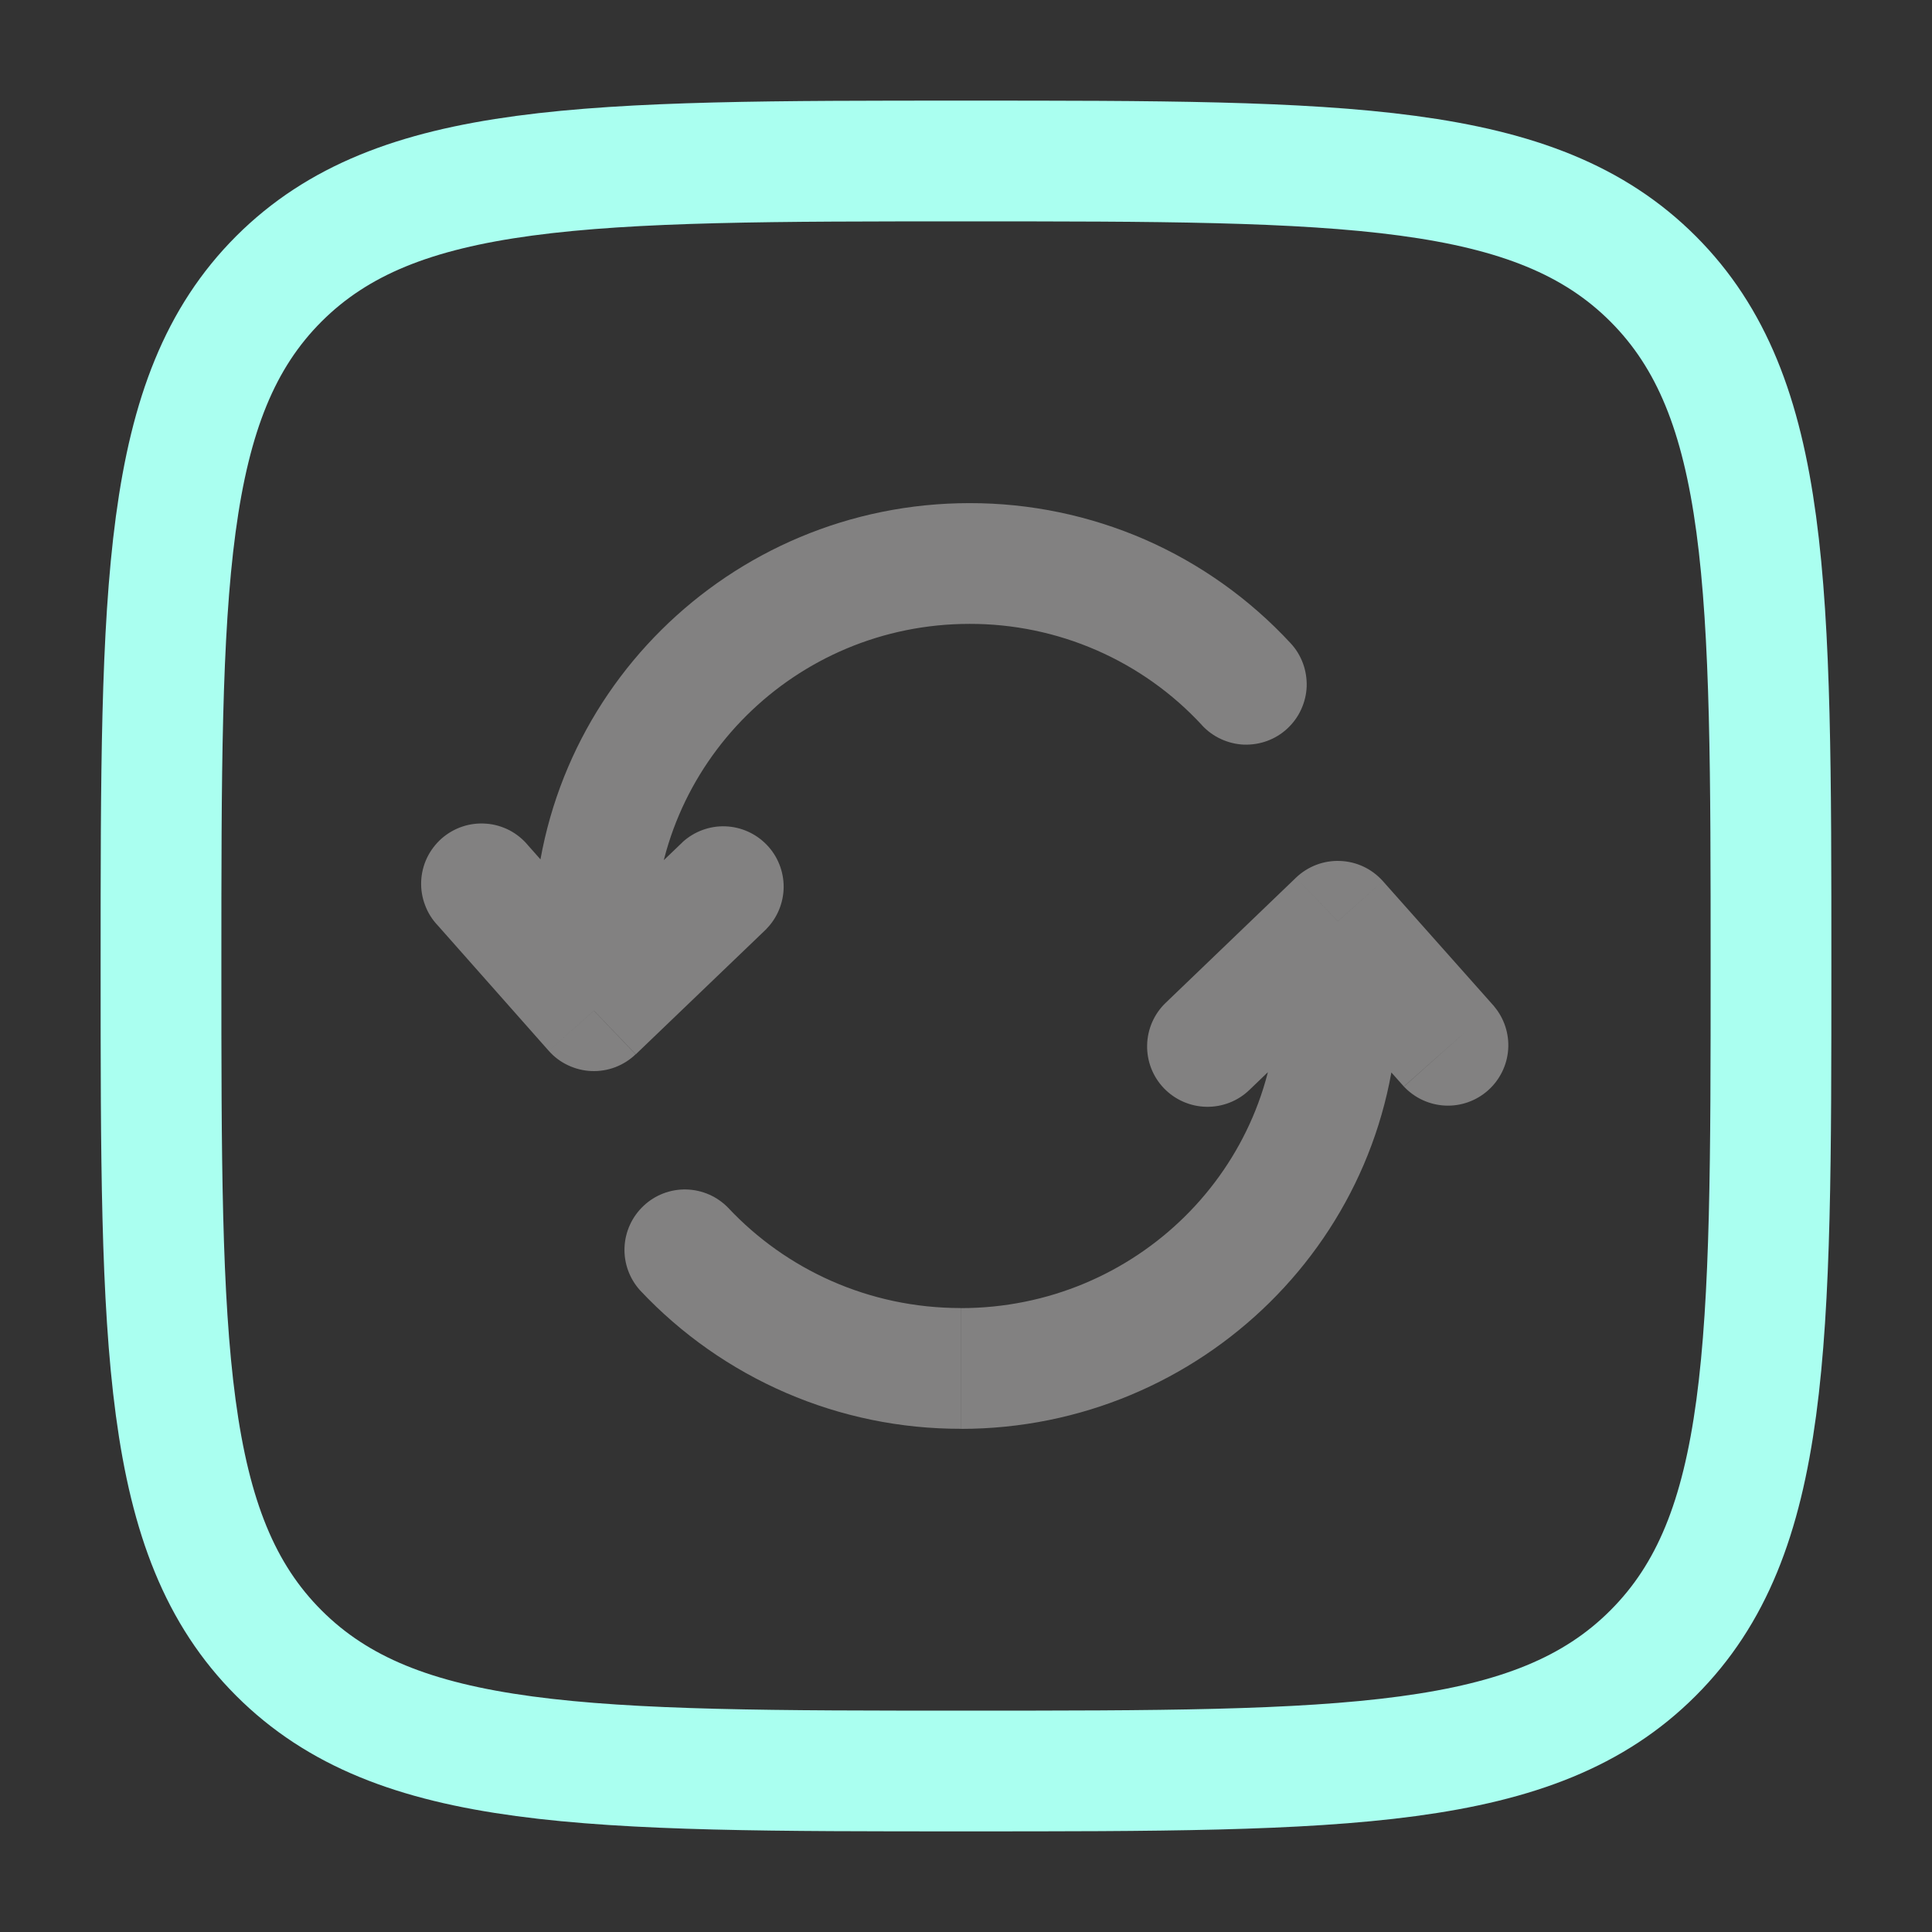 <svg width="24" height="24" viewBox="0 0 24 24" fill="none" xmlns="http://www.w3.org/2000/svg">
  <rect x="0" y="0" width="24" height="24" fill="#333333" stroke="none"/>
  <path d="M7.378 12.556L6.816 13.053C6.883 13.129 6.964 13.19 7.056 13.233C7.147 13.276 7.246 13.301 7.347 13.305C7.447 13.309 7.548 13.293 7.643 13.257C7.737 13.221 7.823 13.167 7.896 13.097L7.378 12.556ZM9.519 11.541C9.656 11.402 9.733 11.215 9.735 11.02C9.736 10.825 9.661 10.636 9.526 10.496C9.391 10.355 9.206 10.272 9.011 10.265C8.816 10.258 8.626 10.328 8.481 10.459L9.519 11.541ZM6.561 10.503C6.497 10.425 6.418 10.361 6.329 10.314C6.239 10.268 6.141 10.239 6.041 10.232C5.94 10.224 5.839 10.236 5.744 10.268C5.648 10.3 5.56 10.351 5.484 10.418C5.409 10.485 5.348 10.566 5.304 10.657C5.261 10.748 5.236 10.847 5.232 10.948C5.228 11.049 5.244 11.149 5.28 11.243C5.315 11.338 5.369 11.424 5.439 11.497L6.561 10.503ZM14.931 9.009C14.998 9.081 15.078 9.14 15.168 9.181C15.257 9.222 15.354 9.246 15.452 9.25C15.551 9.253 15.649 9.238 15.741 9.204C15.834 9.17 15.919 9.118 15.991 9.051C16.063 8.984 16.122 8.904 16.163 8.814C16.204 8.725 16.228 8.628 16.232 8.53C16.235 8.431 16.22 8.333 16.186 8.241C16.152 8.148 16.1 8.063 16.033 7.991L14.931 9.009ZM12.045 6.25C9.059 6.25 6.629 8.653 6.629 11.63H8.129C8.129 9.493 9.876 7.75 12.045 7.75V6.25ZM6.629 11.63V12.556H8.129V11.63H6.629ZM7.898 13.097L9.52 11.541L8.482 10.459L6.86 12.014L7.898 13.097ZM7.94 12.058L6.561 10.503L5.439 11.497L6.816 13.053L7.94 12.058ZM16.033 7.991C15.524 7.441 14.908 7.002 14.222 6.702C13.535 6.403 12.793 6.249 12.044 6.25V7.75C12.586 7.749 13.123 7.86 13.621 8.077C14.118 8.294 14.565 8.611 14.933 9.01L16.033 7.991ZM16.619 11.444L17.179 10.946C17.112 10.871 17.03 10.809 16.939 10.766C16.848 10.723 16.749 10.699 16.648 10.695C16.547 10.691 16.447 10.707 16.352 10.743C16.258 10.779 16.172 10.833 16.099 10.903L16.619 11.444ZM14.48 12.458C14.336 12.596 14.254 12.785 14.25 12.984C14.246 13.183 14.321 13.376 14.459 13.519C14.597 13.662 14.786 13.745 14.985 13.749C15.184 13.753 15.377 13.678 15.52 13.54L14.48 12.458ZM17.44 13.498C17.574 13.64 17.758 13.725 17.953 13.734C18.148 13.743 18.339 13.675 18.485 13.545C18.631 13.415 18.721 13.233 18.735 13.038C18.749 12.843 18.686 12.65 18.56 12.501L17.44 13.498ZM9.047 15.005C8.91 14.863 8.723 14.781 8.526 14.776C8.329 14.771 8.138 14.844 7.995 14.979C7.851 15.114 7.766 15.3 7.758 15.496C7.75 15.693 7.82 15.885 7.953 16.031L9.047 15.005ZM11.935 17.75C14.928 17.75 17.369 15.35 17.369 12.37H15.869C15.869 14.505 14.116 16.25 11.935 16.25V17.75ZM17.369 12.37V11.444H15.869V12.37H17.369ZM16.099 10.903L14.48 12.458L15.52 13.54L17.138 11.985L16.099 10.903ZM16.059 11.943L17.439 13.497L18.561 12.501L17.179 10.946L16.059 11.943ZM7.952 16.03C8.463 16.574 9.08 17.007 9.765 17.303C10.45 17.599 11.188 17.75 11.934 17.749V16.249C10.791 16.249 9.764 15.769 9.046 15.004L7.952 16.03Z" fill="#828181"/>
  <path d="M2 12C2 7.286 2 4.929 3.464 3.464C4.93 2 7.286 2 12 2C16.714 2 19.071 2 20.535 3.464C22 4.93 22 7.286 22 12C22 16.714 22 19.071 20.535 20.535C19.072 22 16.714 22 12 22C7.286 22 4.929 22 3.464 20.535C2 19.072 2 16.714 2 12Z" stroke="#AAFFF0" stroke-width="1.5"/>
</svg>